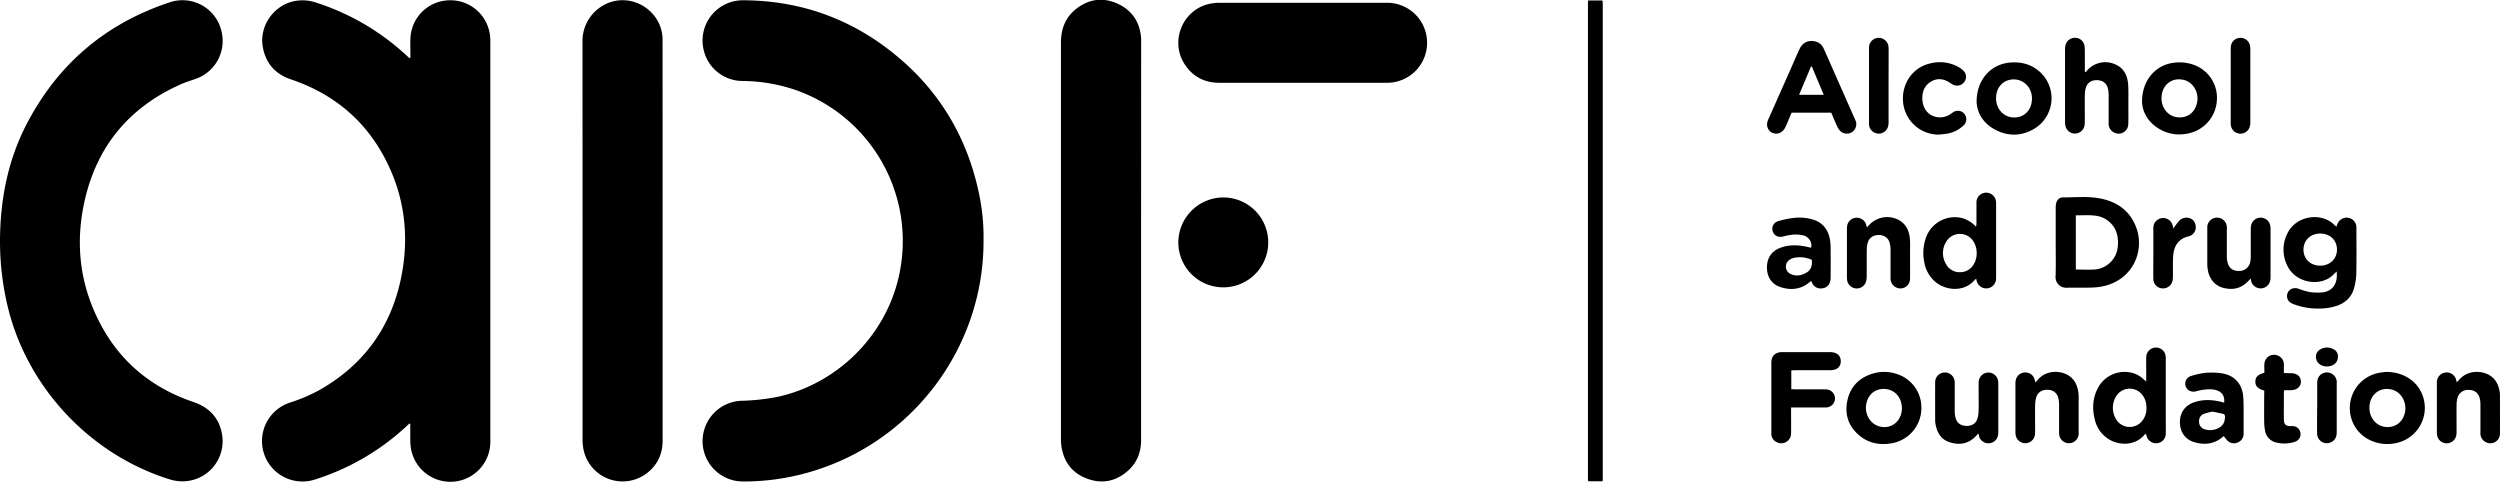 <svg id="Layer_1" data-name="Layer 1" xmlns="http://www.w3.org/2000/svg" viewBox="0 0 1556.96 299.9"><path d="M91.7-37.16c0-4-.12-7.94,0-11.91a24.71,24.71,0,0,1,23.55-23.79A24.79,24.79,0,0,1,141.1-52.1a30.65,30.65,0,0,1,.37,4.28q0,124.79,0,249.57A24.89,24.89,0,0,1,92,206c-.63-4-.29-8.1-.39-12.15,0-1,0-2,0-2.94l-.5-.23-2.15,2a150.11,150.11,0,0,1-56.55,32.84A25.16,25.16,0,0,1,16.5,177.73a106.15,106.15,0,0,0,18-7.58c26.86-15.05,44-37.6,50.83-67.56,5.11-22.59,4-45.13-4.74-66.76C68.6,6.43,47.42-13.45,17.27-23.63c-9.77-3.3-15.66-10-17.5-20.13C-2.65-57.09,7-70.45,20.39-72.54a26.26,26.26,0,0,1,12.26,1,150.22,150.22,0,0,1,56.5,32.92c.65.61,1.32,1.21,2,1.81Z" transform="translate(163.9 73.06)"/><path d="M448.63,76.38c.39,68.82-46.9,129.73-114.49,146.22a146.2,146.2,0,0,1-35.41,4.2,25.14,25.14,0,0,1-1.35-50.24,135.81,135.81,0,0,0,22.66-2.4c37-7.91,67.16-37.53,75.66-74.33A99.61,99.61,0,0,0,330.59-17.35a105.49,105.49,0,0,0-32.39-5.29,24.83,24.83,0,0,1-23.83-19.18,25.08,25.08,0,0,1,24.3-31.07c32.82.08,62.64,9.68,89,29.27,30.93,23,50.3,53.56,58.18,91.31A129.82,129.82,0,0,1,448.63,76.38Z" transform="translate(163.9 73.06)"/><path d="M-163.9,76.78c.14-25.39,4.8-49.78,16.55-72.47q29-55.92,88.86-75.83A24.91,24.91,0,0,1-25.75-52.61,25,25,0,0,1-42.3-23.84c-3.12,1.06-6.27,2.06-9.27,3.4-32.1,14.34-52.21,38.75-59.75,73-4.77,21.64-3.7,43.31,4.45,64.11C-95.16,146.56-74,166.94-43.46,177.3c9.53,3.23,15.77,9.49,17.7,19.39a25,25,0,0,1-20.78,29.74,26.36,26.36,0,0,1-12-1.05c-48.4-15.18-87-55.65-99.86-104.7A174.62,174.62,0,0,1-163.9,76.78Z" transform="translate(163.9 73.06)"/><path d="M546.75,77q0,62,0,124c0,7.42-2.41,13.83-7.88,18.83-7.36,6.74-16,8.71-25.41,5.32s-14.71-10.19-16.28-20a32.71,32.71,0,0,1-.34-5.05q0-123.28,0-246.56c0-8.45,2.68-15.68,9.39-21,7.92-6.25,16.79-7.49,26-3.25s14,11.83,14.56,22c0,.92,0,1.86,0,2.79Z" transform="translate(163.9 73.06)"/><path d="M248.76,77.1q0,62.13,0,124.27c0,8.24-3.1,15-9.54,20.07a24.85,24.85,0,0,1-39.95-15.85,32,32,0,0,1-.35-4.79q0-123.89-.05-247.78A25.49,25.49,0,0,1,218-72.22c15.06-3.7,30.12,7.52,30.73,23,0,.93,0,1.86,0,2.79Q248.77,15.35,248.76,77.1Z" transform="translate(163.9 73.06)"/><path d="M647.21-21.5H595.47c-8.81,0-15.94-3.47-21-10.69C563.79-47.27,573-68.52,591.27-71a30.27,30.27,0,0,1,4-.33q52.13,0,104.24,0a24.9,24.9,0,0,1,23.61,15.73A24.92,24.92,0,0,1,699.71-21.5c-10.56,0-21.13,0-31.7,0Z" transform="translate(163.9 73.06)"/><path d="M825.3-72.77h8.52l.19.16c0,.06.13.13.14.2a10.78,10.78,0,0,1,.12,1.25q0,148.5,0,297a3.84,3.84,0,0,1-.25.84h-8.53l-.18-.16a.43.43,0,0,1-.14-.2,15.11,15.11,0,0,1-.12-1.51q0-148.36,0-296.73A3.72,3.72,0,0,1,825.3-72.77Z" transform="translate(163.9 73.06)"/><path d="M597.94,49.9a28,28,0,1,1-28,28.13A28.15,28.15,0,0,1,597.94,49.9Z" transform="translate(163.9 73.06)"/><path d="M1116.36,77.59c0-6.93,0-13.86,0-20.79a14.48,14.48,0,0,1,.21-3c.53-2.39,2-3.93,4.34-3.92,7.43,0,14.92-.77,22.28.5,11,1.9,19.37,7.56,23.35,18.31,5.15,13.93-1.48,31.82-19.86,36.36a41.26,41.26,0,0,1-8.52,1c-4.9.16-9.81-.07-14.71.09a6.64,6.64,0,0,1-7.16-7.25C1116.52,91.79,1116.36,84.69,1116.36,77.59Zm12.54,17.22c3.88,0,7.52.18,11.12,0a15.64,15.64,0,0,0,11.15-5.29c3.55-4,4.33-8.84,3.85-14a15.62,15.62,0,0,0-12.14-13.93c-4.57-1-9.2-.47-14-.57Z" transform="translate(163.9 73.06)"/><path d="M1291.17,68.12c.34-.86.55-1.56.87-2.21a6.12,6.12,0,0,1,11.6,2.25c0,.42,0,.84,0,1.27,0,9.3.12,18.6-.07,27.89a37.39,37.39,0,0,1-1.44,9.21c-1.48,5.32-5.13,8.8-10.29,10.73a34.46,34.46,0,0,1-11.72,1.83,41.28,41.28,0,0,1-15.87-2.83c-1.92-.77-3.41-1.9-3.75-4.07-.61-3.93,2.93-6.76,6.84-5.51a48,48,0,0,0,7,2.11,32.08,32.08,0,0,0,8.07.24c5.42-.56,8.65-4.15,9-9.58.07-1,0-2,0-3.42-.76.67-1.21,1-1.58,1.41-7.52,8.4-23.86,6.41-29.32-5.21a22.27,22.27,0,0,1,0-19.63c5.44-11.65,21.34-13.55,29.21-5.74C1290.16,67.27,1290.61,67.62,1291.17,68.12Zm.36,14.27c0-5.82-4.31-10-10.4-10s-10.44,4.17-10.45,10,4.35,10,10.4,10S1291.51,88.19,1291.53,82.39Z" transform="translate(163.9 73.06)"/><path d="M1066.84,100.52a8.74,8.74,0,0,0-1,.84c-6.71,8-19.5,6.76-26.1-.48a20.79,20.79,0,0,1-5.21-10.53,28.56,28.56,0,0,1,1.24-15.95A19,19,0,0,1,1058.93,63a19.3,19.3,0,0,1,7.8,5.12,13.4,13.4,0,0,0,.28-1.86c0-4.31,0-8.61,0-12.92a6,6,0,0,1,3.88-6,6.14,6.14,0,0,1,8.29,5,15.25,15.25,0,0,1,.06,2V99.22a13.6,13.6,0,0,1-.08,2,6.13,6.13,0,0,1-11.9,1.12C1067.12,101.89,1067.05,101.38,1066.84,100.52Zm.3-16a13.19,13.19,0,0,0-1.88-7,9.93,9.93,0,0,0-17.3.3,13.28,13.28,0,0,0,.06,13.53,9.5,9.5,0,0,0,9,5.1,9.67,9.67,0,0,0,8.56-5.39A12.92,12.92,0,0,0,1067.14,84.47Z" transform="translate(163.9 73.06)"/><path d="M1172.5,197a11.53,11.53,0,0,0-1,.87c-6.06,7.06-16,6.31-21.77,2.79a19.49,19.49,0,0,1-9-12.34c-1.75-6.87-1.39-13.59,2-19.92a18.79,18.79,0,0,1,21.86-9.08,16.07,16.07,0,0,1,6.29,3.65c.47.43,1,.83,1.86,1.6v-2.92c0-4.13-.06-8.28,0-12.41a6.09,6.09,0,0,1,11.75-2,10,10,0,0,1,.42,3.23q0,16.85,0,33.7c0,4.31.06,8.62,0,12.93a6,6,0,0,1-5.05,5.81,6.12,6.12,0,0,1-6.7-3.85C1172.92,198.43,1172.75,197.79,1172.5,197Zm.36-16.15a12.61,12.61,0,0,0-2-7.2,9.93,9.93,0,0,0-16.49-.5,13.66,13.66,0,0,0,.41,16.05,9.86,9.86,0,0,0,14.75.64A12.06,12.06,0,0,0,1172.86,180.86Z" transform="translate(163.9 73.06)"/><path d="M976.57-2.88H951.89c-.64,1.51-1.33,3.12-2,4.72-.6,1.4-1.18,2.81-1.82,4.18-1.65,3.57-5.11,5.06-8.27,3.58-2.4-1.12-4.29-4.2-2.47-8.24,5-11.16,9.94-22.37,14.9-33.56,1.54-3.47,3-7,4.64-10.4,1.91-4.06,5.49-5.68,9.84-4.64a7.44,7.44,0,0,1,5.16,4.48c1.41,3.07,2.76,6.16,4.12,9.25Q983.56-16.38,991.14.76A13.69,13.69,0,0,1,992,2.87a5.9,5.9,0,0,1-10.17,5.29,12.61,12.61,0,0,1-1.79-3C978.84,2.52,977.75-.12,976.57-2.88ZM971.91-14l-7.43-17.64-.53,0c-2.42,5.78-4.85,11.56-7.39,17.6Z" transform="translate(163.9 73.06)"/><path d="M1135.11-28.17c.54-.63,1-1.3,1.63-1.89a15.12,15.12,0,0,1,17.39-2.6c5.18,2.58,7.08,7.3,7.38,12.72.22,4,.09,7.94.1,11.91s.1,8.12-.06,12.17a6,6,0,0,1-9.11,5.17,6,6,0,0,1-3.1-5.7c0-5.83,0-11.67,0-17.5a16.88,16.88,0,0,0-.52-4.25c-.84-3.13-3.22-4.85-6.56-5s-6,1.43-7,4.36a16.27,16.27,0,0,0-.77,5c-.09,5.24,0,10.48,0,15.72a20.37,20.37,0,0,1-.16,3,6.06,6.06,0,0,1-11.81.83,11.2,11.2,0,0,1-.35-3q0-22.44,0-44.88a11.6,11.6,0,0,1,.28-2.76,6,6,0,0,1,6.16-4.64,5.89,5.89,0,0,1,5.74,5.41c.23,2.6.14,5.23.15,7.85s0,5.21,0,7.81Z" transform="translate(163.9 73.06)"/><path d="M951.7,157.62v11.69c1,0,1.78.12,2.6.12h17.25a21.63,21.63,0,0,1,2.28.06,5.61,5.61,0,0,1,.06,11.16,19.29,19.29,0,0,1-2.28.06H951.55v3c0,4.4.09,8.8,0,13.19a6.11,6.11,0,0,1-8.83,5.47,5.76,5.76,0,0,1-3.45-5c0-.59,0-1.19,0-1.78q0-21,0-42.1a11,11,0,0,1,.36-3.24c.81-2.55,3.09-4,6.1-4,7.7,0,15.39,0,23.09,0h7.1c4.15,0,6.6,2.14,6.59,5.67s-2.4,5.58-6.66,5.59c-7.1,0-14.21,0-21.31,0C953.59,157.5,952.69,157.58,951.7,157.62Z" transform="translate(163.9 73.06)"/><path d="M1067.1-9.67c0-13.57,8.52-23,20.05-24.34,7.15-.81,13.63.74,19.11,5.51a22.16,22.16,0,0,1-2.93,35.43c-8,4.88-16.38,5.12-24.62.8C1071,3.69,1067.35-3,1067.1-9.67ZM1079.22-12c-.06,6.46,4.26,11.54,10.25,12.06,6.25.55,11.25-3.52,12-10.06,1.07-8.9-6.22-15.15-14-13.28C1082.55-22.13,1079.27-17.77,1079.22-12Z" transform="translate(163.9 73.06)"/><path d="M1170.12-9.92c.06-13.35,8.58-22.78,20-24.09a26.43,26.43,0,0,1,11.25,1,21.78,21.78,0,0,1,15.36,22.48A22.29,22.29,0,0,1,1198,10.21,24.34,24.34,0,0,1,1182.24,8C1174.27,3.87,1170.31-2.86,1170.12-9.92Zm12.13-2.27c-.12,6.68,4.4,11.89,10.61,12.22s10.7-3.6,11.67-9.93c.92-6-2.77-12-8.31-13.37C1188.74-25.15,1182.39-20.11,1182.25-12.19Z" transform="translate(163.9 73.06)"/><path d="M1321.83,158.56c11.88-.07,20.93,6.55,23.63,16.51A22.4,22.4,0,0,1,1327.71,203a24.94,24.94,0,0,1-16.25-2.27,22,22,0,0,1-11.76-22.31,22.26,22.26,0,0,1,16.68-19A51,51,0,0,1,1321.83,158.56Zm-10.09,22.28c0,6.36,4.2,11.38,10.06,12,6.08.62,11-3.15,12.13-9.36s-2.48-12.45-8.18-13.9C1318.21,167.62,1311.76,172.82,1311.74,180.84Z" transform="translate(163.9 73.06)"/><path d="M1032.71,181.06A22.26,22.26,0,0,1,1014.23,203c-7.46,1.32-14.38,0-20.23-4.92-6.9-5.81-9.28-13.42-7.29-22.1s7.69-14.08,16.16-16.5a24.39,24.39,0,0,1,14.23.28A21.88,21.88,0,0,1,1032.71,181.06Zm-12.14.13c0-6.58-4.31-11.61-10.57-12-5.25-.33-10.45,2.63-11.66,9.64-1,5.81,2.28,11.67,7.5,13.45C1013.45,194.85,1020.55,189.51,1020.57,181.19Z" transform="translate(163.9 73.06)"/><path d="M1221.26,177.72c.47-3.86-1.13-6.52-4.52-7.66-3-1-6-.71-9-.3a38.84,38.84,0,0,0-4,.9c-3,.73-5.65-.62-6.47-3.33a4.94,4.94,0,0,1,3.38-6.22,44.54,44.54,0,0,1,9.38-2,42.6,42.6,0,0,1,10.09.39c7.56,1.24,12.28,6.48,13,14.14.29,3.27.24,6.58.27,9.88,0,4.48,0,9,0,13.44a5.61,5.61,0,0,1-3.24,5.33,5.74,5.74,0,0,1-6.25-.42,19.22,19.22,0,0,1-2.83-3.31,3.78,3.78,0,0,0-.57.38c-5.12,4.49-11.06,5.22-17.36,3.53-5.85-1.57-9.18-6.06-9.41-12.08s2.84-10.8,8.68-12.86c5.52-1.94,11.13-1.74,16.74-.38C1219.78,177.32,1220.42,177.5,1221.26,177.72Zm-7.18,5.57a36.73,36.73,0,0,0-5.5,1.42c-2.24.93-3.15,2.93-2.92,5.38a4.81,4.81,0,0,0,3.76,4.28,11.07,11.07,0,0,0,8.36-.87c2.88-1.45,4-3.94,4-7.06a1.59,1.59,0,0,0-1.38-1.81Z" transform="translate(163.9 73.06)"/><path d="M964,81.24c1-3.59-1.77-6.8-4.47-7.61a21.43,21.43,0,0,0-9-.27,36.28,36.28,0,0,0-4,.89c-3,.74-5.6-.59-6.44-3.34a4.9,4.9,0,0,1,3.36-6.21,56.58,56.58,0,0,1,9.38-2,30.26,30.26,0,0,1,11.32.67c6.74,1.73,10.47,6.15,11.62,12.87a31.57,31.57,0,0,1,.42,5q.06,9.12,0,18.25a10.78,10.78,0,0,1-.37,3,5.49,5.49,0,0,1-4.8,4,5.75,5.75,0,0,1-5.94-2.55,16.89,16.89,0,0,1-1-2c-.39.28-.72.48-1,.73-5.53,4.62-11.78,5.21-18.34,3-5.29-1.82-8.12-6.17-8.21-11.88s2.5-10.11,7.68-12.25c5.42-2.25,11-2.19,16.69-1C961.92,80.74,963,81,964,81.24Zm.48,7.53a17.76,17.76,0,0,0-11.05-1.26A7.61,7.61,0,0,0,950.25,89a5.05,5.05,0,0,0,.39,8.23c3.48,2,7.06,1.46,10.39-.43C964,95.1,964.86,92.26,964.46,88.77Z" transform="translate(163.9 73.06)"/><path d="M1366.15,165c.88-.93,1.5-1.62,2.15-2.28,5.34-5.37,13-4.78,17.4-2.55,4.57,2.32,6.52,6.39,7.23,11.23a9.58,9.58,0,0,1,.1,1.51c0,8,.07,16.05,0,24.08a5.91,5.91,0,0,1-5.71,6,6.15,6.15,0,0,1-6.44-5.53,17.15,17.15,0,0,1,0-2c0-5.49,0-11,0-16.47a16.75,16.75,0,0,0-.45-4c-.87-3.35-3.15-5.08-6.61-5.22a6.81,6.81,0,0,0-7.2,4.83,16,16,0,0,0-.6,4.48c-.07,5.49,0,11,0,16.47a12.71,12.71,0,0,1-.24,2.76,6.07,6.07,0,0,1-11.94-.59,17.17,17.17,0,0,1-.09-2.27V166.49c0-.59,0-1.19,0-1.78a6.1,6.1,0,0,1,11.9-1.59C1365.75,163.59,1365.87,164.07,1366.15,165Z" transform="translate(163.9 73.06)"/><path d="M1068.18,196.88c-.71.76-1.1,1.2-1.5,1.63-4.67,4.91-10.36,5.87-16.53,3.8-5.72-1.93-8-6.61-8.79-12.26a6.77,6.77,0,0,1-.07-1c0-8-.06-16.06,0-24.1a6,6,0,0,1,5.42-6,6.09,6.09,0,0,1,6.54,4.47,10,10,0,0,1,.22,2.51c0,5.67,0,11.33,0,17a17.35,17.35,0,0,0,.52,4.25c.85,3.17,3.16,4.84,6.55,5s6-1.38,7-4.32a18.67,18.67,0,0,0,.81-5.47c.1-5.25,0-10.49,0-15.73a17.72,17.72,0,0,1,.11-2.53,6.07,6.07,0,0,1,11.89-.57,10.54,10.54,0,0,1,.26,2.51q0,15,0,29.94a11.48,11.48,0,0,1-.23,2.26,6,6,0,0,1-5.32,4.72,6.16,6.16,0,0,1-6.28-3.8C1068.64,198.54,1068.49,197.89,1068.18,196.88Z" transform="translate(163.9 73.06)"/><path d="M1103.84,165.16c.77-.94,1.24-1.63,1.81-2.22,5.23-5.41,12.62-5.15,17.36-2.89,5,2.39,7,6.85,7.55,12.1a34.32,34.32,0,0,1,.09,3.8c0,7,0,14,0,21.05a6,6,0,0,1-5.5,5.94,6.13,6.13,0,0,1-6.48-4.56,10.6,10.6,0,0,1-.2-2.52c0-5.66,0-11.33,0-17a16.79,16.79,0,0,0-.55-4.25c-.86-3.12-3.26-4.82-6.6-4.92s-6,1.49-7,4.43a19,19,0,0,0-.78,5.48c-.1,5.24,0,10.48,0,15.72a16.37,16.37,0,0,1-.13,2.53,6.06,6.06,0,0,1-11.83.65,9.62,9.62,0,0,1-.31-2.5q0-15.1,0-30.19a9.55,9.55,0,0,1,.25-2.26,6,6,0,0,1,5.38-4.63,6.07,6.07,0,0,1,6.12,3.64C1103.24,163.24,1103.43,164,1103.84,165.16Z" transform="translate(163.9 73.06)"/><path d="M1237.76,100.41c-.86.93-1.37,1.49-1.9,2-4.21,4.27-9.32,5.26-14.94,3.85-5.92-1.49-9.54-6.31-10.07-13.1-.09-1.09-.09-2.19-.09-3.29q0-9.89,0-19.77c0-.67,0-1.35,0-2a6.11,6.11,0,0,1,12.18,0c.07.75,0,1.52,0,2.28,0,5.4,0,10.81,0,16.21a16.47,16.47,0,0,0,.37,3.51c.87,3.74,3.31,5.62,7.07,5.57a6.91,6.91,0,0,0,7.19-5.87,19.74,19.74,0,0,0,.27-3.52c0-5.24,0-10.48,0-15.72a20.45,20.45,0,0,1,.17-3,6.07,6.07,0,0,1,11.76-.88,9.36,9.36,0,0,1,.39,2.74q0,15.07,0,30.15a9.41,9.41,0,0,1-.25,2.25,6,6,0,0,1-5.6,4.71,6.16,6.16,0,0,1-6.1-4.06C1238.13,102,1238,101.4,1237.76,100.41Z" transform="translate(163.9 73.06)"/><path d="M998.82,68.54c.72-.78,1.26-1.42,1.86-2a15.3,15.3,0,0,1,17.34-2.9c5,2.44,7.08,6.82,7.53,12.08.22,2.6.09,5.23.09,7.85,0,5.66.08,11.32,0,17a6,6,0,0,1-9,5.2,6.29,6.29,0,0,1-3.15-5.95c0-5.83,0-11.65,0-17.48a15.87,15.87,0,0,0-.56-4.24c-.88-3-3.19-4.63-6.44-4.78s-5.91,1.35-6.95,4.1a13.77,13.77,0,0,0-.83,4.68c-.1,5.57,0,11.15-.06,16.73a13.1,13.1,0,0,1-.33,3.25,6.06,6.06,0,0,1-11.83-.52,15.1,15.1,0,0,1-.16-2.52q0-14.45,0-28.89a17.32,17.32,0,0,1,.11-2.28,6,6,0,0,1,5.31-5.3,6.13,6.13,0,0,1,6.44,3.9C998.35,67.05,998.53,67.69,998.82,68.54Z" transform="translate(163.9 73.06)"/><path d="M1043.61,10.78a22.27,22.27,0,0,1-22.24-19.67c-1.35-11.24,5.4-22.28,17.24-24.77a23.81,23.81,0,0,1,17,2.22,16,16,0,0,1,3.08,2.21,5.36,5.36,0,0,1,.82,7.13,5.6,5.6,0,0,1-6.76,1.92,11.42,11.42,0,0,1-2-1.15c-3.79-2.59-7.81-3.36-11.9-1-4.32,2.53-5.84,6.69-5.51,11.47.4,5.68,3.64,9.56,8.56,10.63a11.47,11.47,0,0,0,8.73-1.66c.65-.4,1.24-.89,1.89-1.28A5.21,5.21,0,0,1,1059.59-2a5.23,5.23,0,0,1-.67,7.11,19.25,19.25,0,0,1-9.79,5C1047.31,10.44,1045.45,10.56,1043.61,10.78Z" transform="translate(163.9 73.06)"/><path d="M1246.28,170.22c-4.13-1.26-5.59-2.79-5.58-5.61s1.54-4.42,5.63-5.52c0-1.84-.13-3.78,0-5.69a6,6,0,0,1,5.94-5.51,6.12,6.12,0,0,1,6.19,5.53c.08.84,0,1.69,0,2.54v3.29c1.56.05,3,.11,4.36.12,3.83,0,6.17,2,6.24,5.15s-2.36,5.37-6.27,5.42c-1.34,0-2.68,0-4,0a3.83,3.83,0,0,0-.32.91c0,5.83-.07,11.66,0,17.48,0,2.84,1.24,3.95,4.06,4a17,17,0,0,1,2,0,5,5,0,0,1,4.25,4.13,4.92,4.92,0,0,1-2.44,5.15,6.35,6.35,0,0,1-1.39.6,20.78,20.78,0,0,1-11.25.3,8.87,8.87,0,0,1-6.87-7,28.16,28.16,0,0,1-.63-6c-.09-5.57,0-11.15,0-16.72Z" transform="translate(163.9 73.06)"/><path d="M1012.28-19.57c0,7.43,0,14.86,0,22.29a11.26,11.26,0,0,1-.39,3.23,6,6,0,0,1-6.47,4.17,6.07,6.07,0,0,1-5.33-5.57c-.05-.67,0-1.35,0-2V-41.8c0-.59,0-1.18,0-1.77a6.06,6.06,0,0,1,5.53-5.9,6.1,6.1,0,0,1,6.5,4.84,11.7,11.7,0,0,1,.19,2.51C1012.29-34.6,1012.28-27.09,1012.28-19.57Z" transform="translate(163.9 73.06)"/><path d="M1225.36-19.61c0-7.6,0-15.2,0-22.79a10,10,0,0,1,.42-3.23,6,6,0,0,1,5.71-3.87,6,6,0,0,1,5.63,4,9.66,9.66,0,0,1,.45,3q0,22.79,0,45.59a9.76,9.76,0,0,1-.49,3.22,6.06,6.06,0,0,1-11.68-1.58c-.07-.76-.05-1.52-.05-2.28Z" transform="translate(163.9 73.06)"/><path d="M1189.62,69.16c1.19-1.57,2.22-3.11,3.44-4.49a6.07,6.07,0,0,1,5.2-2.15,5.46,5.46,0,0,1,5.21,4.71,5.74,5.74,0,0,1-3,6.4,6.08,6.08,0,0,1-1.42.53c-5.5,1.26-9.07,5.16-9.54,12.19-.29,4.21-.09,8.46-.15,12.68a12.56,12.56,0,0,1-.3,3,6.06,6.06,0,0,1-6.51,4.5,5.9,5.9,0,0,1-5.38-5.77c-.1-4.73,0-9.47,0-14.2,0-5.84,0-11.67,0-17.51A6.1,6.1,0,0,1,1189,66.74C1189.27,67.51,1189.41,68.31,1189.62,69.16Z" transform="translate(163.9 73.06)"/><path d="M1279.22,180.76c0-5,0-10,0-14.95a9.57,9.57,0,0,1,.39-3,6,6,0,0,1,6.42-3.89,6.17,6.17,0,0,1,5.34,5.32,11,11,0,0,1,0,1.52c0,10.13,0,20.26,0,30.4,0,2.8-1,5-3.55,6.19a6,6,0,0,1-8.65-5.4c-.11-5.4,0-10.81,0-16.21Z" transform="translate(163.9 73.06)"/><path d="M1292.12,149c0,3.66-2.53,5.9-6.4,6.15-3.35.2-6.19-1.51-7-4.23a5.28,5.28,0,0,1,2.34-6.35,8.28,8.28,0,0,1,8.45-.06A4.75,4.75,0,0,1,1292.12,149Z" transform="translate(163.9 73.06)"/></svg>